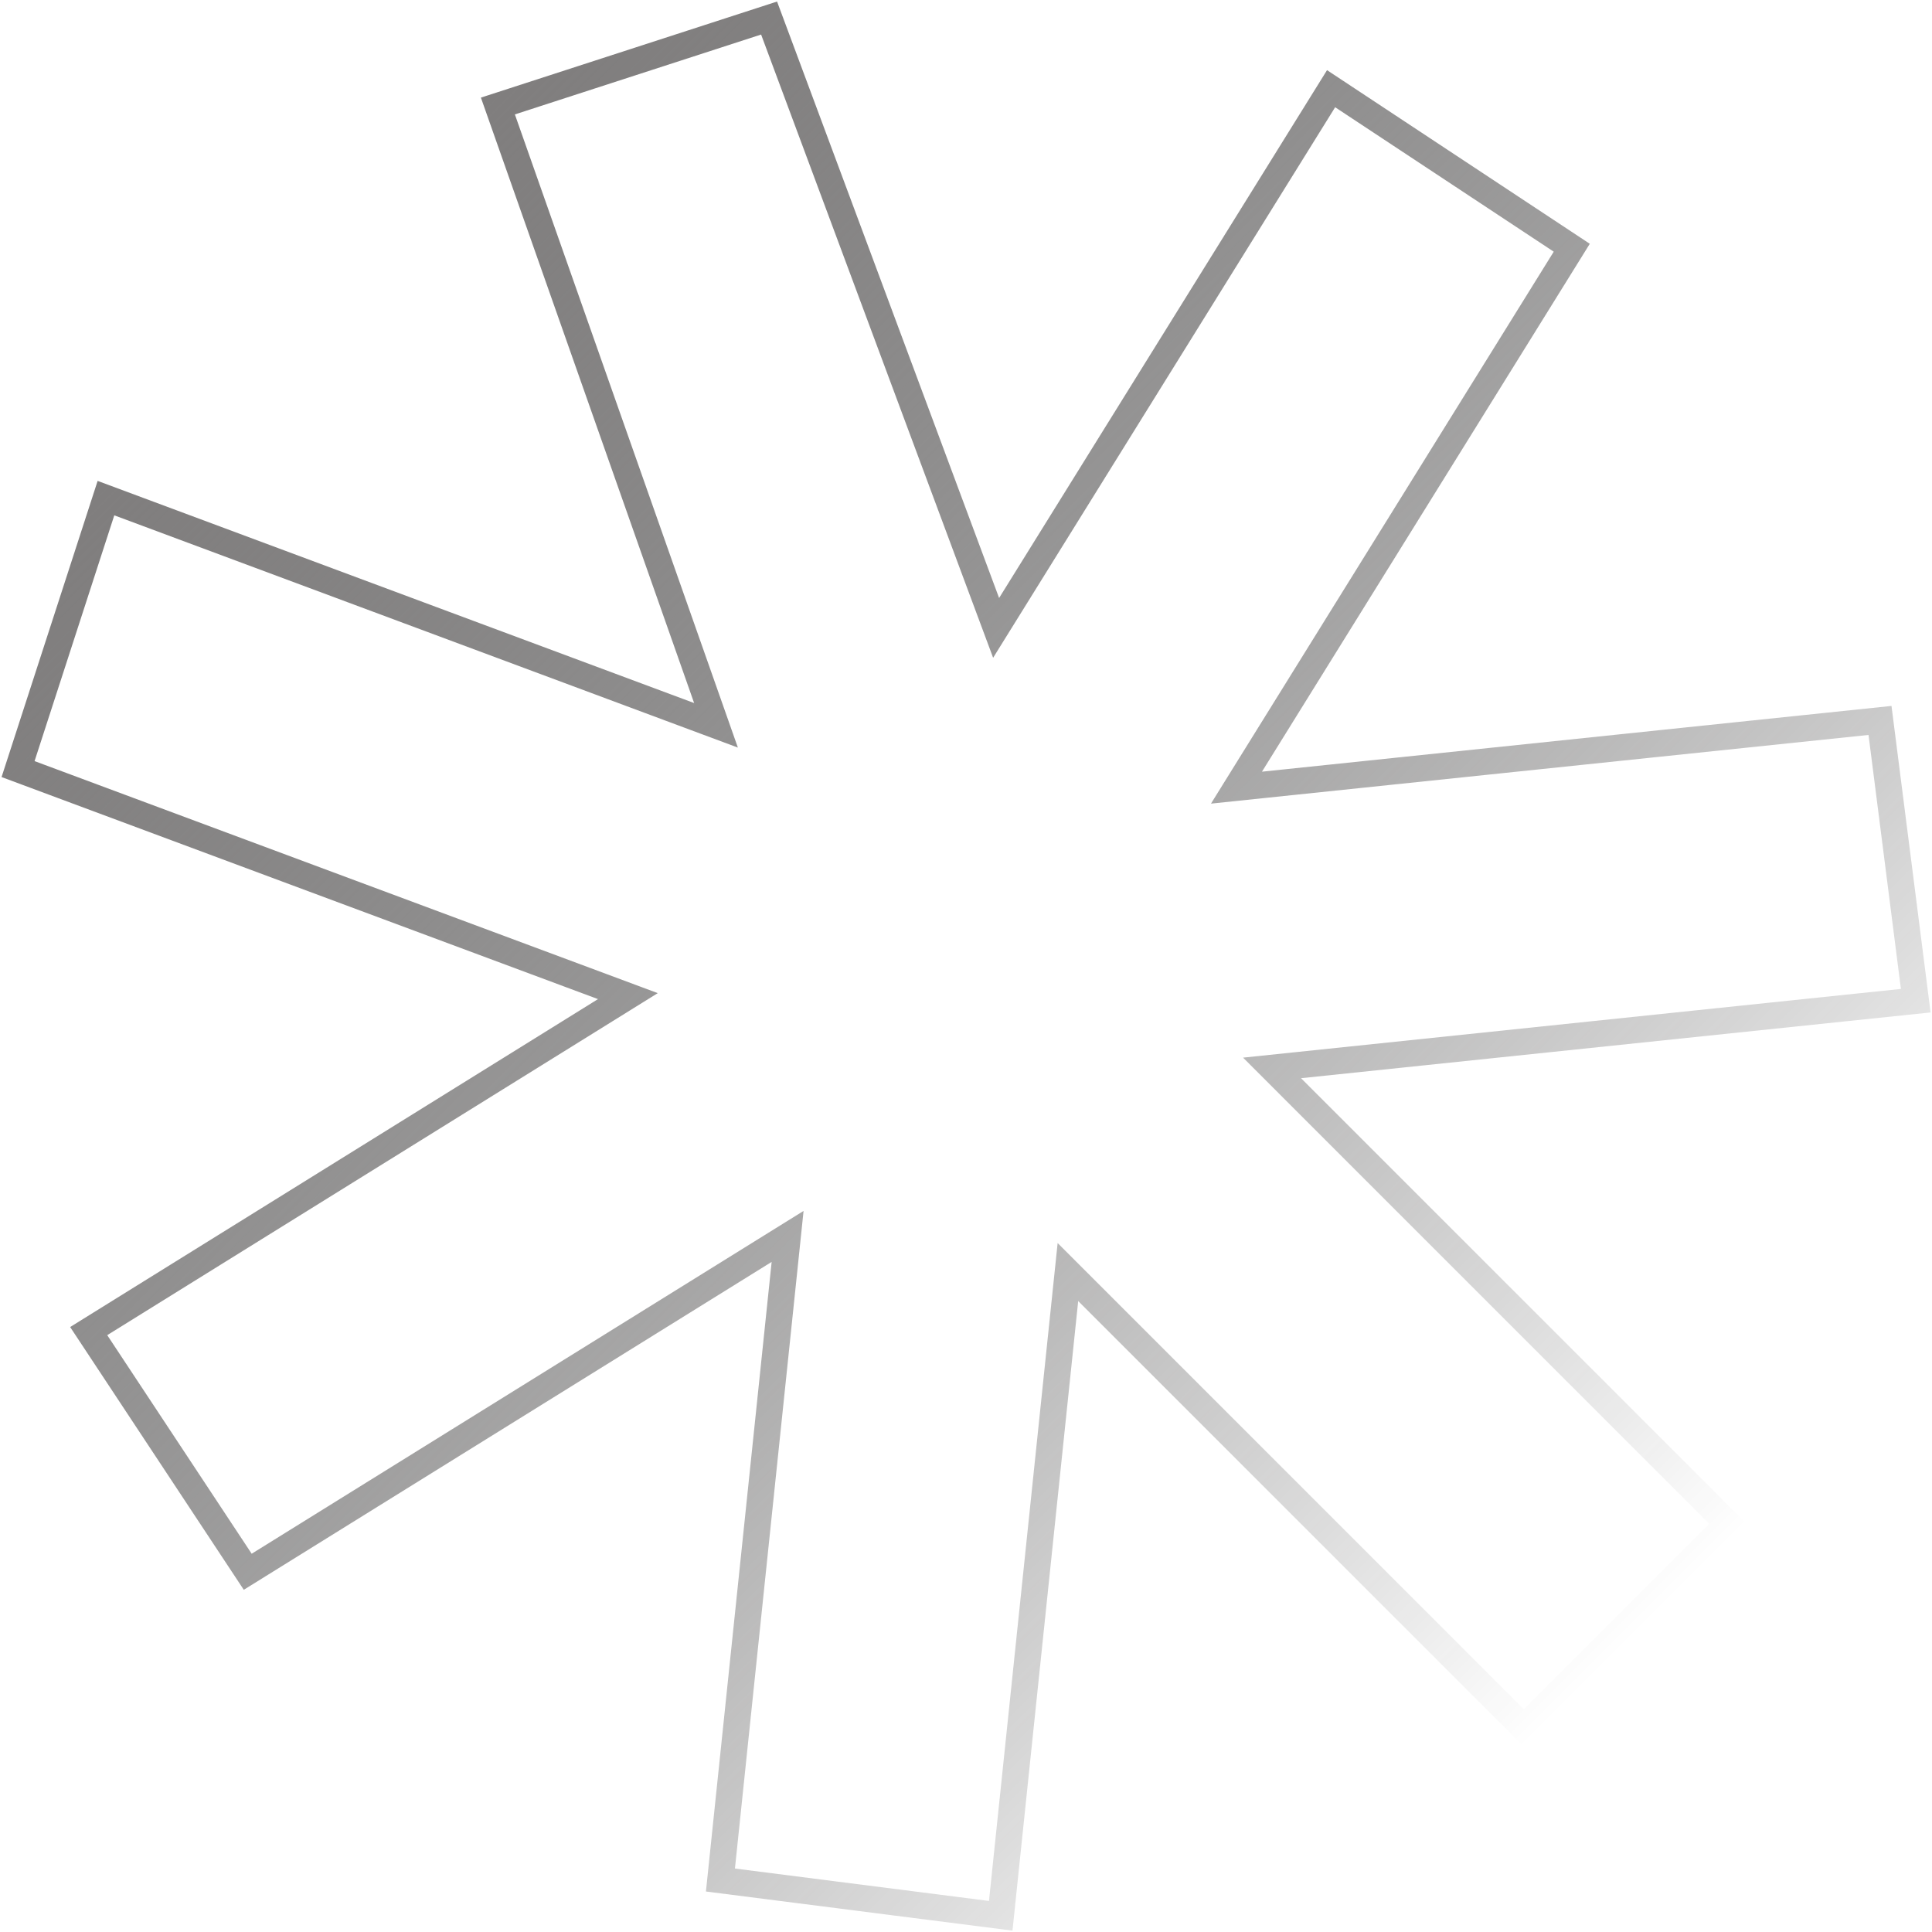 <svg width="292" height="292" viewBox="0 0 292 292" fill="none" xmlns="http://www.w3.org/2000/svg">
<path d="M152.703 91.436L201.179 13.405L237.555 37.442L189.032 115.576L186.878 119.045L190.938 118.621L284.142 108.886L289.544 151.243L196.431 160.968L192.257 161.404L195.224 164.372L261.164 230.312L230.312 261.164L164.372 195.224L161.404 192.256L160.968 196.431L151.249 289.55L108.886 284.143L118.615 190.932L119.038 186.871L115.57 189.025L37.442 237.555L13.405 201.179L91.436 152.703L94.898 150.552L91.078 149.129L2.73 116.238L16.015 75.285L104.213 108.132L108.216 109.623L106.797 105.593L75.25 16.022L116.238 2.726L149.129 91.078L150.552 94.898L152.703 91.436Z" stroke="url(#paint0_linear_845_3156)" stroke-width="4"/>
<defs>
<linearGradient id="paint0_linear_845_3156" x1="43.717" y1="43.717" x2="247.152" y2="247.152" gradientUnits="userSpaceOnUse">
<stop stop-color="#807E7E"/>
<stop offset="1" stop-color="#111111" stop-opacity="0"/>
</linearGradient>
</defs>
</svg>
